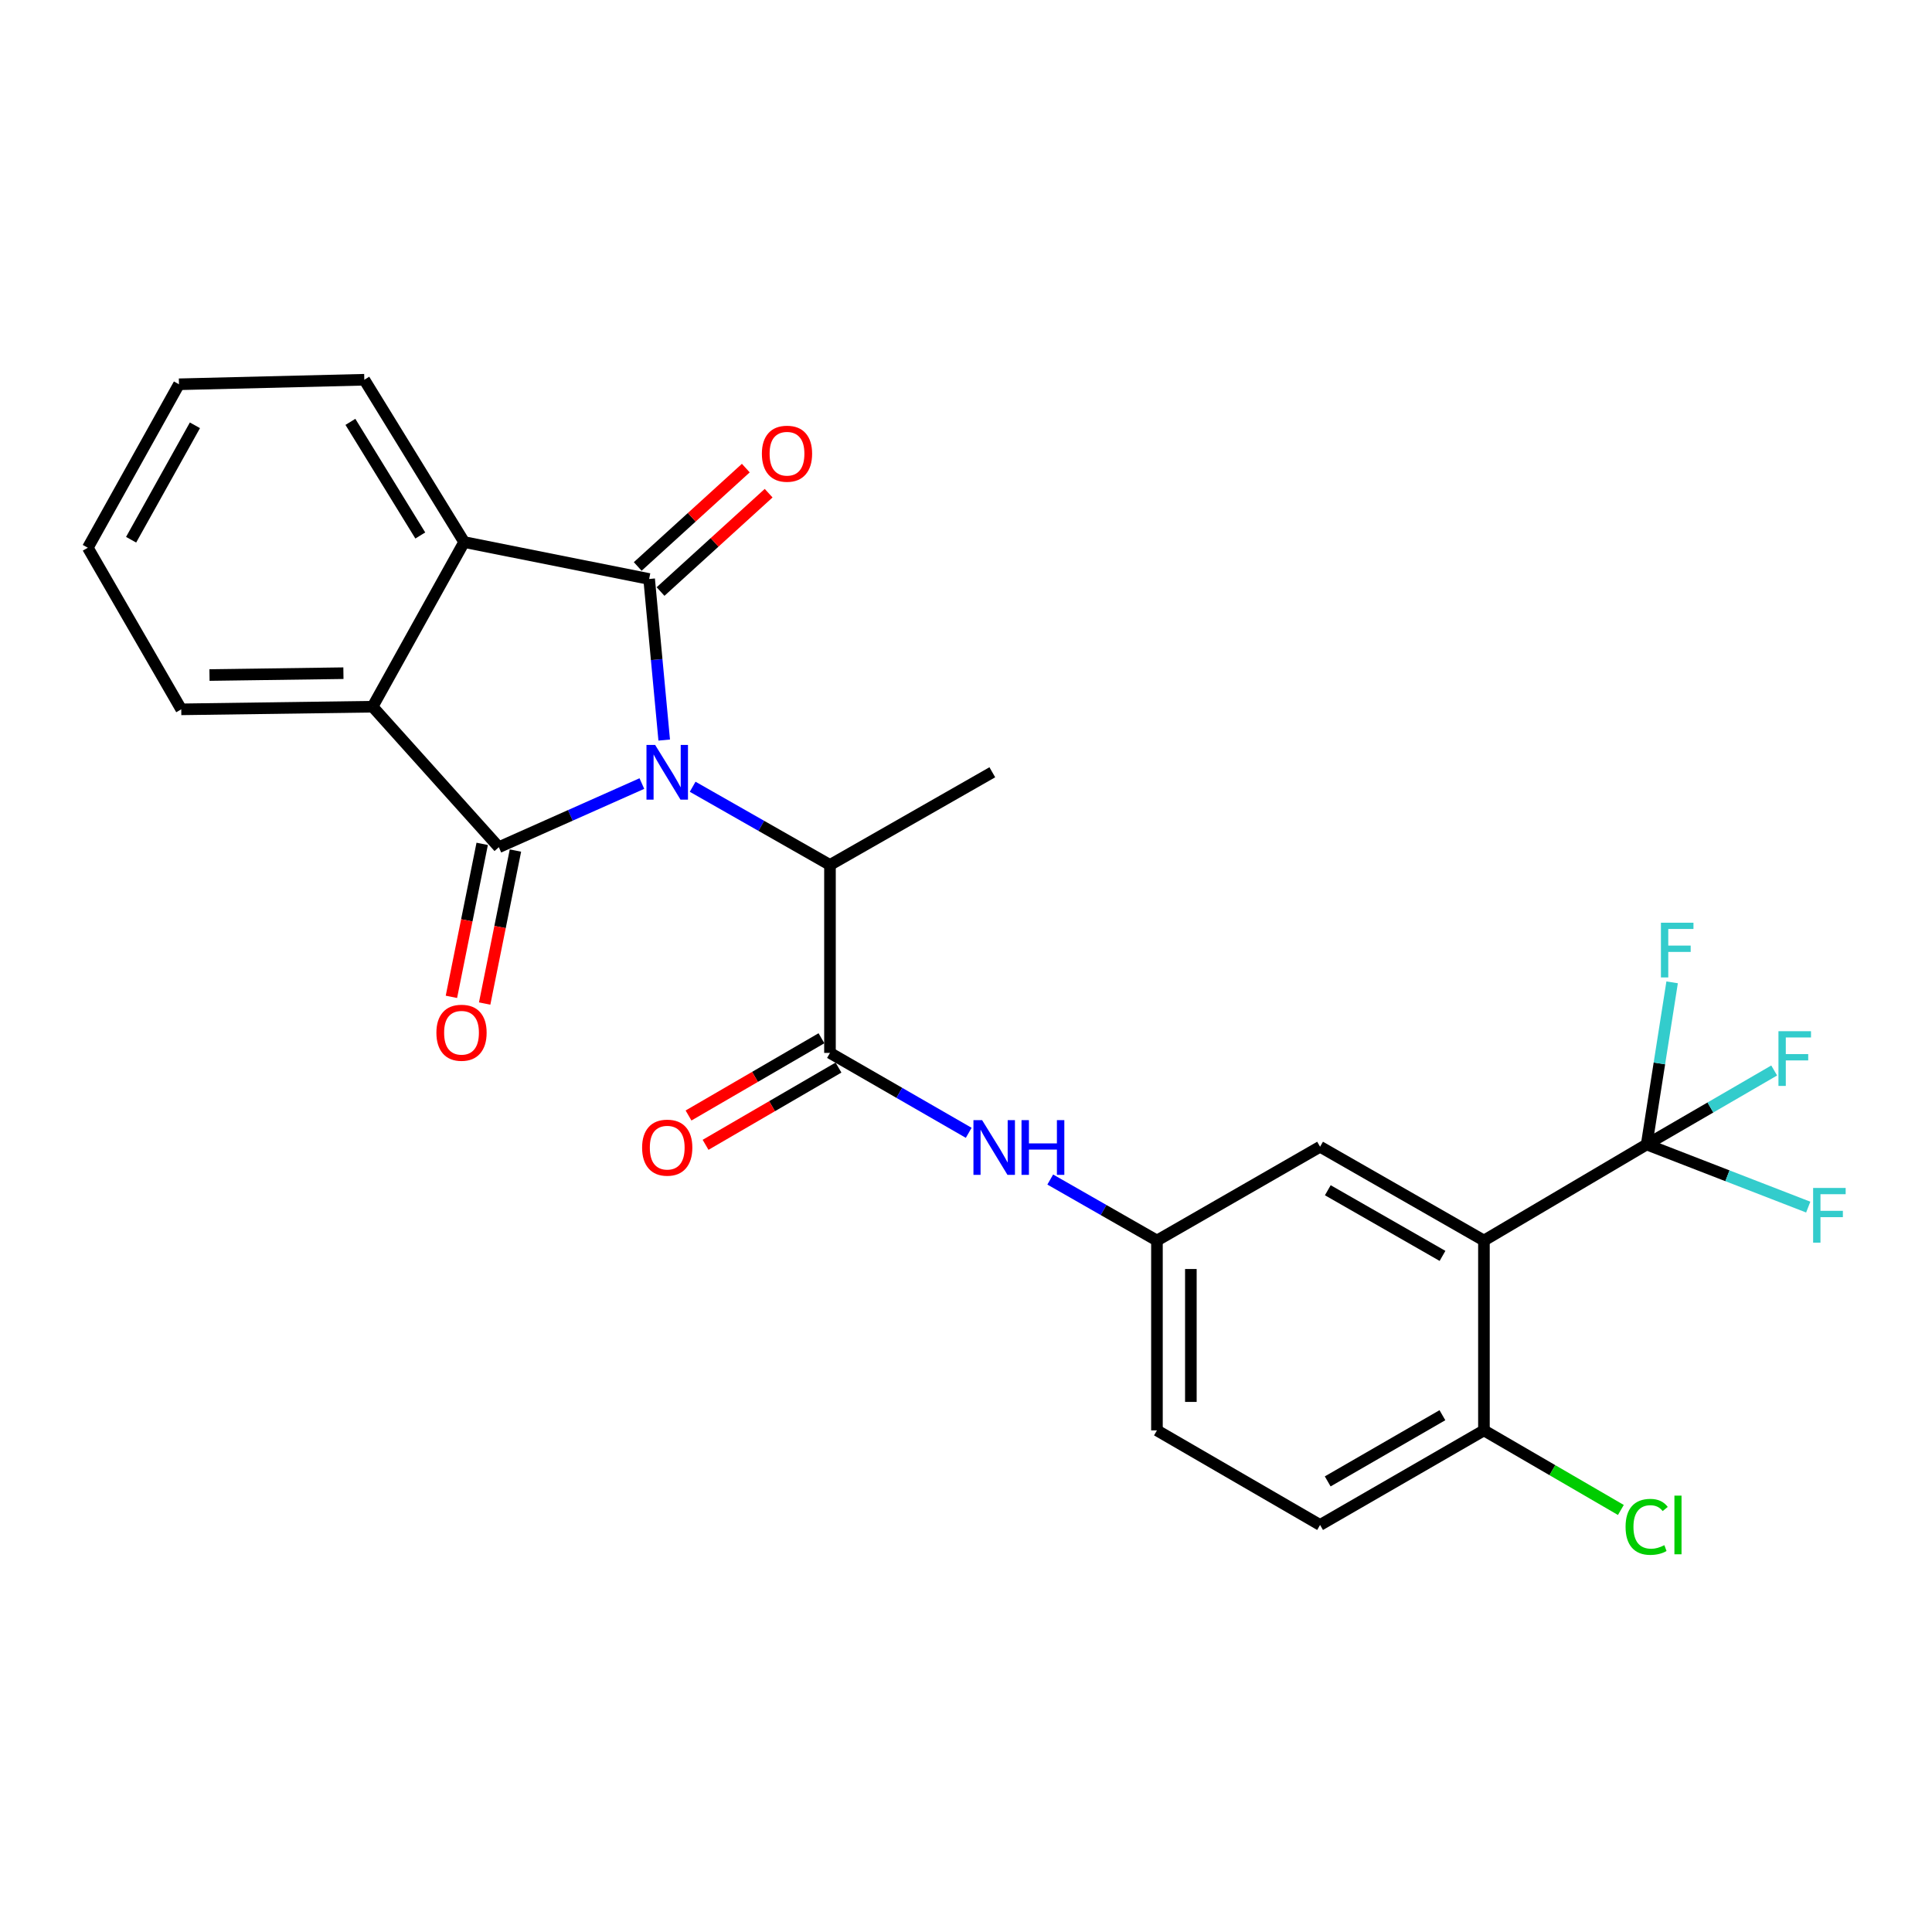 <?xml version='1.0' encoding='iso-8859-1'?>
<svg version='1.1' baseProfile='full'
              xmlns='http://www.w3.org/2000/svg'
                      xmlns:rdkit='http://www.rdkit.org/xml'
                      xmlns:xlink='http://www.w3.org/1999/xlink'
                  xml:space='preserve'
width='1000px' height='1000px' viewBox='0 0 1000 1000'>
<!-- END OF HEADER -->
<rect style='opacity:1.0;fill:#FFFFFF;stroke:none' width='1000' height='1000' x='0' y='0'> </rect>
<path class='bond-0' d='M 343.795,383.053 L 339.894,341.37' style='fill:none;fill-rule:evenodd;stroke:#0000FF;stroke-width:6px;stroke-linecap:butt;stroke-linejoin:miter;stroke-opacity:1' />
<path class='bond-0' d='M 339.894,341.37 L 335.993,299.687' style='fill:none;fill-rule:evenodd;stroke:#000000;stroke-width:6px;stroke-linecap:butt;stroke-linejoin:miter;stroke-opacity:1' />
<path class='bond-1' d='M 332.23,405.565 L 295.21,422.037' style='fill:none;fill-rule:evenodd;stroke:#0000FF;stroke-width:6px;stroke-linecap:butt;stroke-linejoin:miter;stroke-opacity:1' />
<path class='bond-1' d='M 295.21,422.037 L 258.19,438.51' style='fill:none;fill-rule:evenodd;stroke:#000000;stroke-width:6px;stroke-linecap:butt;stroke-linejoin:miter;stroke-opacity:1' />
<path class='bond-7' d='M 358.518,407.221 L 394.056,427.459' style='fill:none;fill-rule:evenodd;stroke:#0000FF;stroke-width:6px;stroke-linecap:butt;stroke-linejoin:miter;stroke-opacity:1' />
<path class='bond-7' d='M 394.056,427.459 L 429.595,447.696' style='fill:none;fill-rule:evenodd;stroke:#000000;stroke-width:6px;stroke-linecap:butt;stroke-linejoin:miter;stroke-opacity:1' />
<path class='bond-3' d='M 335.993,299.687 L 240.245,280.572' style='fill:none;fill-rule:evenodd;stroke:#000000;stroke-width:6px;stroke-linecap:butt;stroke-linejoin:miter;stroke-opacity:1' />
<path class='bond-10' d='M 341.9,306.179 L 369.872,280.725' style='fill:none;fill-rule:evenodd;stroke:#000000;stroke-width:6px;stroke-linecap:butt;stroke-linejoin:miter;stroke-opacity:1' />
<path class='bond-10' d='M 369.872,280.725 L 397.845,255.272' style='fill:none;fill-rule:evenodd;stroke:#FF0000;stroke-width:6px;stroke-linecap:butt;stroke-linejoin:miter;stroke-opacity:1' />
<path class='bond-10' d='M 330.086,293.195 L 358.058,267.742' style='fill:none;fill-rule:evenodd;stroke:#000000;stroke-width:6px;stroke-linecap:butt;stroke-linejoin:miter;stroke-opacity:1' />
<path class='bond-10' d='M 358.058,267.742 L 386.031,242.289' style='fill:none;fill-rule:evenodd;stroke:#FF0000;stroke-width:6px;stroke-linecap:butt;stroke-linejoin:miter;stroke-opacity:1' />
<path class='bond-4' d='M 258.19,438.51 L 192.85,365.787' style='fill:none;fill-rule:evenodd;stroke:#000000;stroke-width:6px;stroke-linecap:butt;stroke-linejoin:miter;stroke-opacity:1' />
<path class='bond-11' d='M 249.585,436.778 L 241.617,476.371' style='fill:none;fill-rule:evenodd;stroke:#000000;stroke-width:6px;stroke-linecap:butt;stroke-linejoin:miter;stroke-opacity:1' />
<path class='bond-11' d='M 241.617,476.371 L 233.65,515.963' style='fill:none;fill-rule:evenodd;stroke:#FF0000;stroke-width:6px;stroke-linecap:butt;stroke-linejoin:miter;stroke-opacity:1' />
<path class='bond-11' d='M 266.794,440.241 L 258.826,479.834' style='fill:none;fill-rule:evenodd;stroke:#000000;stroke-width:6px;stroke-linecap:butt;stroke-linejoin:miter;stroke-opacity:1' />
<path class='bond-11' d='M 258.826,479.834 L 250.859,519.426' style='fill:none;fill-rule:evenodd;stroke:#FF0000;stroke-width:6px;stroke-linecap:butt;stroke-linejoin:miter;stroke-opacity:1' />
<path class='bond-2' d='M 768.084,642.097 L 683.269,593.551' style='fill:none;fill-rule:evenodd;stroke:#000000;stroke-width:6px;stroke-linecap:butt;stroke-linejoin:miter;stroke-opacity:1' />
<path class='bond-2' d='M 746.642,650.05 L 687.271,616.067' style='fill:none;fill-rule:evenodd;stroke:#000000;stroke-width:6px;stroke-linecap:butt;stroke-linejoin:miter;stroke-opacity:1' />
<path class='bond-5' d='M 768.084,642.097 L 852.314,592.38' style='fill:none;fill-rule:evenodd;stroke:#000000;stroke-width:6px;stroke-linecap:butt;stroke-linejoin:miter;stroke-opacity:1' />
<path class='bond-28' d='M 768.084,642.097 L 768.084,740.37' style='fill:none;fill-rule:evenodd;stroke:#000000;stroke-width:6px;stroke-linecap:butt;stroke-linejoin:miter;stroke-opacity:1' />
<path class='bond-22' d='M 240.245,280.572 L 188.568,196.557' style='fill:none;fill-rule:evenodd;stroke:#000000;stroke-width:6px;stroke-linecap:butt;stroke-linejoin:miter;stroke-opacity:1' />
<path class='bond-22' d='M 217.542,277.167 L 181.368,218.356' style='fill:none;fill-rule:evenodd;stroke:#000000;stroke-width:6px;stroke-linecap:butt;stroke-linejoin:miter;stroke-opacity:1' />
<path class='bond-26' d='M 240.245,280.572 L 192.85,365.787' style='fill:none;fill-rule:evenodd;stroke:#000000;stroke-width:6px;stroke-linecap:butt;stroke-linejoin:miter;stroke-opacity:1' />
<path class='bond-21' d='M 192.85,365.787 L 93.816,367.153' style='fill:none;fill-rule:evenodd;stroke:#000000;stroke-width:6px;stroke-linecap:butt;stroke-linejoin:miter;stroke-opacity:1' />
<path class='bond-21' d='M 177.753,348.44 L 108.429,349.396' style='fill:none;fill-rule:evenodd;stroke:#000000;stroke-width:6px;stroke-linecap:butt;stroke-linejoin:miter;stroke-opacity:1' />
<path class='bond-15' d='M 852.314,592.38 L 894.125,608.586' style='fill:none;fill-rule:evenodd;stroke:#000000;stroke-width:6px;stroke-linecap:butt;stroke-linejoin:miter;stroke-opacity:1' />
<path class='bond-15' d='M 894.125,608.586 L 935.936,624.792' style='fill:none;fill-rule:evenodd;stroke:#33CCCC;stroke-width:6px;stroke-linecap:butt;stroke-linejoin:miter;stroke-opacity:1' />
<path class='bond-16' d='M 852.314,592.38 L 858.902,550.422' style='fill:none;fill-rule:evenodd;stroke:#000000;stroke-width:6px;stroke-linecap:butt;stroke-linejoin:miter;stroke-opacity:1' />
<path class='bond-16' d='M 858.902,550.422 L 865.49,508.463' style='fill:none;fill-rule:evenodd;stroke:#33CCCC;stroke-width:6px;stroke-linecap:butt;stroke-linejoin:miter;stroke-opacity:1' />
<path class='bond-17' d='M 852.314,592.38 L 885.313,573.231' style='fill:none;fill-rule:evenodd;stroke:#000000;stroke-width:6px;stroke-linecap:butt;stroke-linejoin:miter;stroke-opacity:1' />
<path class='bond-17' d='M 885.313,573.231 L 918.312,554.082' style='fill:none;fill-rule:evenodd;stroke:#33CCCC;stroke-width:6px;stroke-linecap:butt;stroke-linejoin:miter;stroke-opacity:1' />
<path class='bond-6' d='M 429.595,544.984 L 429.595,447.696' style='fill:none;fill-rule:evenodd;stroke:#000000;stroke-width:6px;stroke-linecap:butt;stroke-linejoin:miter;stroke-opacity:1' />
<path class='bond-8' d='M 429.595,544.984 L 465.499,565.663' style='fill:none;fill-rule:evenodd;stroke:#000000;stroke-width:6px;stroke-linecap:butt;stroke-linejoin:miter;stroke-opacity:1' />
<path class='bond-8' d='M 465.499,565.663 L 501.403,586.343' style='fill:none;fill-rule:evenodd;stroke:#0000FF;stroke-width:6px;stroke-linecap:butt;stroke-linejoin:miter;stroke-opacity:1' />
<path class='bond-14' d='M 425.184,537.396 L 390.783,557.389' style='fill:none;fill-rule:evenodd;stroke:#000000;stroke-width:6px;stroke-linecap:butt;stroke-linejoin:miter;stroke-opacity:1' />
<path class='bond-14' d='M 390.783,557.389 L 356.381,577.381' style='fill:none;fill-rule:evenodd;stroke:#FF0000;stroke-width:6px;stroke-linecap:butt;stroke-linejoin:miter;stroke-opacity:1' />
<path class='bond-14' d='M 434.005,552.573 L 399.603,572.566' style='fill:none;fill-rule:evenodd;stroke:#000000;stroke-width:6px;stroke-linecap:butt;stroke-linejoin:miter;stroke-opacity:1' />
<path class='bond-14' d='M 399.603,572.566 L 365.201,592.559' style='fill:none;fill-rule:evenodd;stroke:#FF0000;stroke-width:6px;stroke-linecap:butt;stroke-linejoin:miter;stroke-opacity:1' />
<path class='bond-23' d='M 429.595,447.696 L 513.62,399.725' style='fill:none;fill-rule:evenodd;stroke:#000000;stroke-width:6px;stroke-linecap:butt;stroke-linejoin:miter;stroke-opacity:1' />
<path class='bond-13' d='M 543.608,610.526 L 571.222,626.312' style='fill:none;fill-rule:evenodd;stroke:#0000FF;stroke-width:6px;stroke-linecap:butt;stroke-linejoin:miter;stroke-opacity:1' />
<path class='bond-13' d='M 571.222,626.312 L 598.835,642.097' style='fill:none;fill-rule:evenodd;stroke:#000000;stroke-width:6px;stroke-linecap:butt;stroke-linejoin:miter;stroke-opacity:1' />
<path class='bond-9' d='M 768.084,740.37 L 683.269,789.317' style='fill:none;fill-rule:evenodd;stroke:#000000;stroke-width:6px;stroke-linecap:butt;stroke-linejoin:miter;stroke-opacity:1' />
<path class='bond-9' d='M 746.588,732.508 L 687.218,766.771' style='fill:none;fill-rule:evenodd;stroke:#000000;stroke-width:6px;stroke-linecap:butt;stroke-linejoin:miter;stroke-opacity:1' />
<path class='bond-20' d='M 768.084,740.37 L 803.522,760.963' style='fill:none;fill-rule:evenodd;stroke:#000000;stroke-width:6px;stroke-linecap:butt;stroke-linejoin:miter;stroke-opacity:1' />
<path class='bond-20' d='M 803.522,760.963 L 838.959,781.556' style='fill:none;fill-rule:evenodd;stroke:#00CC00;stroke-width:6px;stroke-linecap:butt;stroke-linejoin:miter;stroke-opacity:1' />
<path class='bond-12' d='M 683.269,593.551 L 598.835,642.097' style='fill:none;fill-rule:evenodd;stroke:#000000;stroke-width:6px;stroke-linecap:butt;stroke-linejoin:miter;stroke-opacity:1' />
<path class='bond-19' d='M 598.835,642.097 L 598.835,740.37' style='fill:none;fill-rule:evenodd;stroke:#000000;stroke-width:6px;stroke-linecap:butt;stroke-linejoin:miter;stroke-opacity:1' />
<path class='bond-19' d='M 616.389,656.838 L 616.389,725.629' style='fill:none;fill-rule:evenodd;stroke:#000000;stroke-width:6px;stroke-linecap:butt;stroke-linejoin:miter;stroke-opacity:1' />
<path class='bond-18' d='M 683.269,789.317 L 598.835,740.37' style='fill:none;fill-rule:evenodd;stroke:#000000;stroke-width:6px;stroke-linecap:butt;stroke-linejoin:miter;stroke-opacity:1' />
<path class='bond-24' d='M 93.816,367.153 L 45.455,283.508' style='fill:none;fill-rule:evenodd;stroke:#000000;stroke-width:6px;stroke-linecap:butt;stroke-linejoin:miter;stroke-opacity:1' />
<path class='bond-25' d='M 188.568,196.557 L 92.636,198.898' style='fill:none;fill-rule:evenodd;stroke:#000000;stroke-width:6px;stroke-linecap:butt;stroke-linejoin:miter;stroke-opacity:1' />
<path class='bond-27' d='M 45.455,283.508 L 92.636,198.898' style='fill:none;fill-rule:evenodd;stroke:#000000;stroke-width:6px;stroke-linecap:butt;stroke-linejoin:miter;stroke-opacity:1' />
<path class='bond-27' d='M 67.863,279.366 L 100.89,220.138' style='fill:none;fill-rule:evenodd;stroke:#000000;stroke-width:6px;stroke-linecap:butt;stroke-linejoin:miter;stroke-opacity:1' />
<path  class='atom-0' d='M 339.095 385.565
L 348.375 400.565
Q 349.295 402.045, 350.775 404.725
Q 352.255 407.405, 352.335 407.565
L 352.335 385.565
L 356.095 385.565
L 356.095 413.885
L 352.215 413.885
L 342.255 397.485
Q 341.095 395.565, 339.855 393.365
Q 338.655 391.165, 338.295 390.485
L 338.295 413.885
L 334.615 413.885
L 334.615 385.565
L 339.095 385.565
' fill='#0000FF'/>
<path  class='atom-9' d='M 508.335 579.781
L 517.615 594.781
Q 518.535 596.261, 520.015 598.941
Q 521.495 601.621, 521.575 601.781
L 521.575 579.781
L 525.335 579.781
L 525.335 608.101
L 521.455 608.101
L 511.495 591.701
Q 510.335 589.781, 509.095 587.581
Q 507.895 585.381, 507.535 584.701
L 507.535 608.101
L 503.855 608.101
L 503.855 579.781
L 508.335 579.781
' fill='#0000FF'/>
<path  class='atom-9' d='M 528.735 579.781
L 532.575 579.781
L 532.575 591.821
L 547.055 591.821
L 547.055 579.781
L 550.895 579.781
L 550.895 608.101
L 547.055 608.101
L 547.055 595.021
L 532.575 595.021
L 532.575 608.101
L 528.735 608.101
L 528.735 579.781
' fill='#0000FF'/>
<path  class='atom-11' d='M 394.35 234.837
Q 394.35 228.037, 397.71 224.237
Q 401.07 220.437, 407.35 220.437
Q 413.63 220.437, 416.99 224.237
Q 420.35 228.037, 420.35 234.837
Q 420.35 241.717, 416.95 245.637
Q 413.55 249.517, 407.35 249.517
Q 401.11 249.517, 397.71 245.637
Q 394.35 241.757, 394.35 234.837
M 407.35 246.317
Q 411.67 246.317, 413.99 243.437
Q 416.35 240.517, 416.35 234.837
Q 416.35 229.277, 413.99 226.477
Q 411.67 223.637, 407.35 223.637
Q 403.03 223.637, 400.67 226.437
Q 398.35 229.237, 398.35 234.837
Q 398.35 240.557, 400.67 243.437
Q 403.03 246.317, 407.35 246.317
' fill='#FF0000'/>
<path  class='atom-12' d='M 225.88 534.542
Q 225.88 527.742, 229.24 523.942
Q 232.6 520.142, 238.88 520.142
Q 245.16 520.142, 248.52 523.942
Q 251.88 527.742, 251.88 534.542
Q 251.88 541.422, 248.48 545.342
Q 245.08 549.222, 238.88 549.222
Q 232.64 549.222, 229.24 545.342
Q 225.88 541.462, 225.88 534.542
M 238.88 546.022
Q 243.2 546.022, 245.52 543.142
Q 247.88 540.222, 247.88 534.542
Q 247.88 528.982, 245.52 526.182
Q 243.2 523.342, 238.88 523.342
Q 234.56 523.342, 232.2 526.142
Q 229.88 528.942, 229.88 534.542
Q 229.88 540.262, 232.2 543.142
Q 234.56 546.022, 238.88 546.022
' fill='#FF0000'/>
<path  class='atom-15' d='M 332.355 594.021
Q 332.355 587.221, 335.715 583.421
Q 339.075 579.621, 345.355 579.621
Q 351.635 579.621, 354.995 583.421
Q 358.355 587.221, 358.355 594.021
Q 358.355 600.901, 354.955 604.821
Q 351.555 608.701, 345.355 608.701
Q 339.115 608.701, 335.715 604.821
Q 332.355 600.941, 332.355 594.021
M 345.355 605.501
Q 349.675 605.501, 351.995 602.621
Q 354.355 599.701, 354.355 594.021
Q 354.355 588.461, 351.995 585.661
Q 349.675 582.821, 345.355 582.821
Q 341.035 582.821, 338.675 585.621
Q 336.355 588.421, 336.355 594.021
Q 336.355 599.741, 338.675 602.621
Q 341.035 605.501, 345.355 605.501
' fill='#FF0000'/>
<path  class='atom-16' d='M 938.471 614.879
L 955.311 614.879
L 955.311 618.119
L 942.271 618.119
L 942.271 626.719
L 953.871 626.719
L 953.871 629.999
L 942.271 629.999
L 942.271 643.199
L 938.471 643.199
L 938.471 614.879
' fill='#33CCCC'/>
<path  class='atom-17' d='M 859.693 477.597
L 876.533 477.597
L 876.533 480.837
L 863.493 480.837
L 863.493 489.437
L 875.093 489.437
L 875.093 492.717
L 863.493 492.717
L 863.493 505.917
L 859.693 505.917
L 859.693 477.597
' fill='#33CCCC'/>
<path  class='atom-18' d='M 920.527 533.75
L 937.367 533.75
L 937.367 536.99
L 924.327 536.99
L 924.327 545.59
L 935.927 545.59
L 935.927 548.87
L 924.327 548.87
L 924.327 562.07
L 920.527 562.07
L 920.527 533.75
' fill='#33CCCC'/>
<path  class='atom-21' d='M 841.394 790.297
Q 841.394 783.257, 844.674 779.577
Q 847.994 775.857, 854.274 775.857
Q 860.114 775.857, 863.234 779.977
L 860.594 782.137
Q 858.314 779.137, 854.274 779.137
Q 849.994 779.137, 847.714 782.017
Q 845.474 784.857, 845.474 790.297
Q 845.474 795.897, 847.794 798.777
Q 850.154 801.657, 854.714 801.657
Q 857.834 801.657, 861.474 799.777
L 862.594 802.777
Q 861.114 803.737, 858.874 804.297
Q 856.634 804.857, 854.154 804.857
Q 847.994 804.857, 844.674 801.097
Q 841.394 797.337, 841.394 790.297
' fill='#00CC00'/>
<path  class='atom-21' d='M 866.674 774.137
L 870.354 774.137
L 870.354 804.497
L 866.674 804.497
L 866.674 774.137
' fill='#00CC00'/>
</svg>
